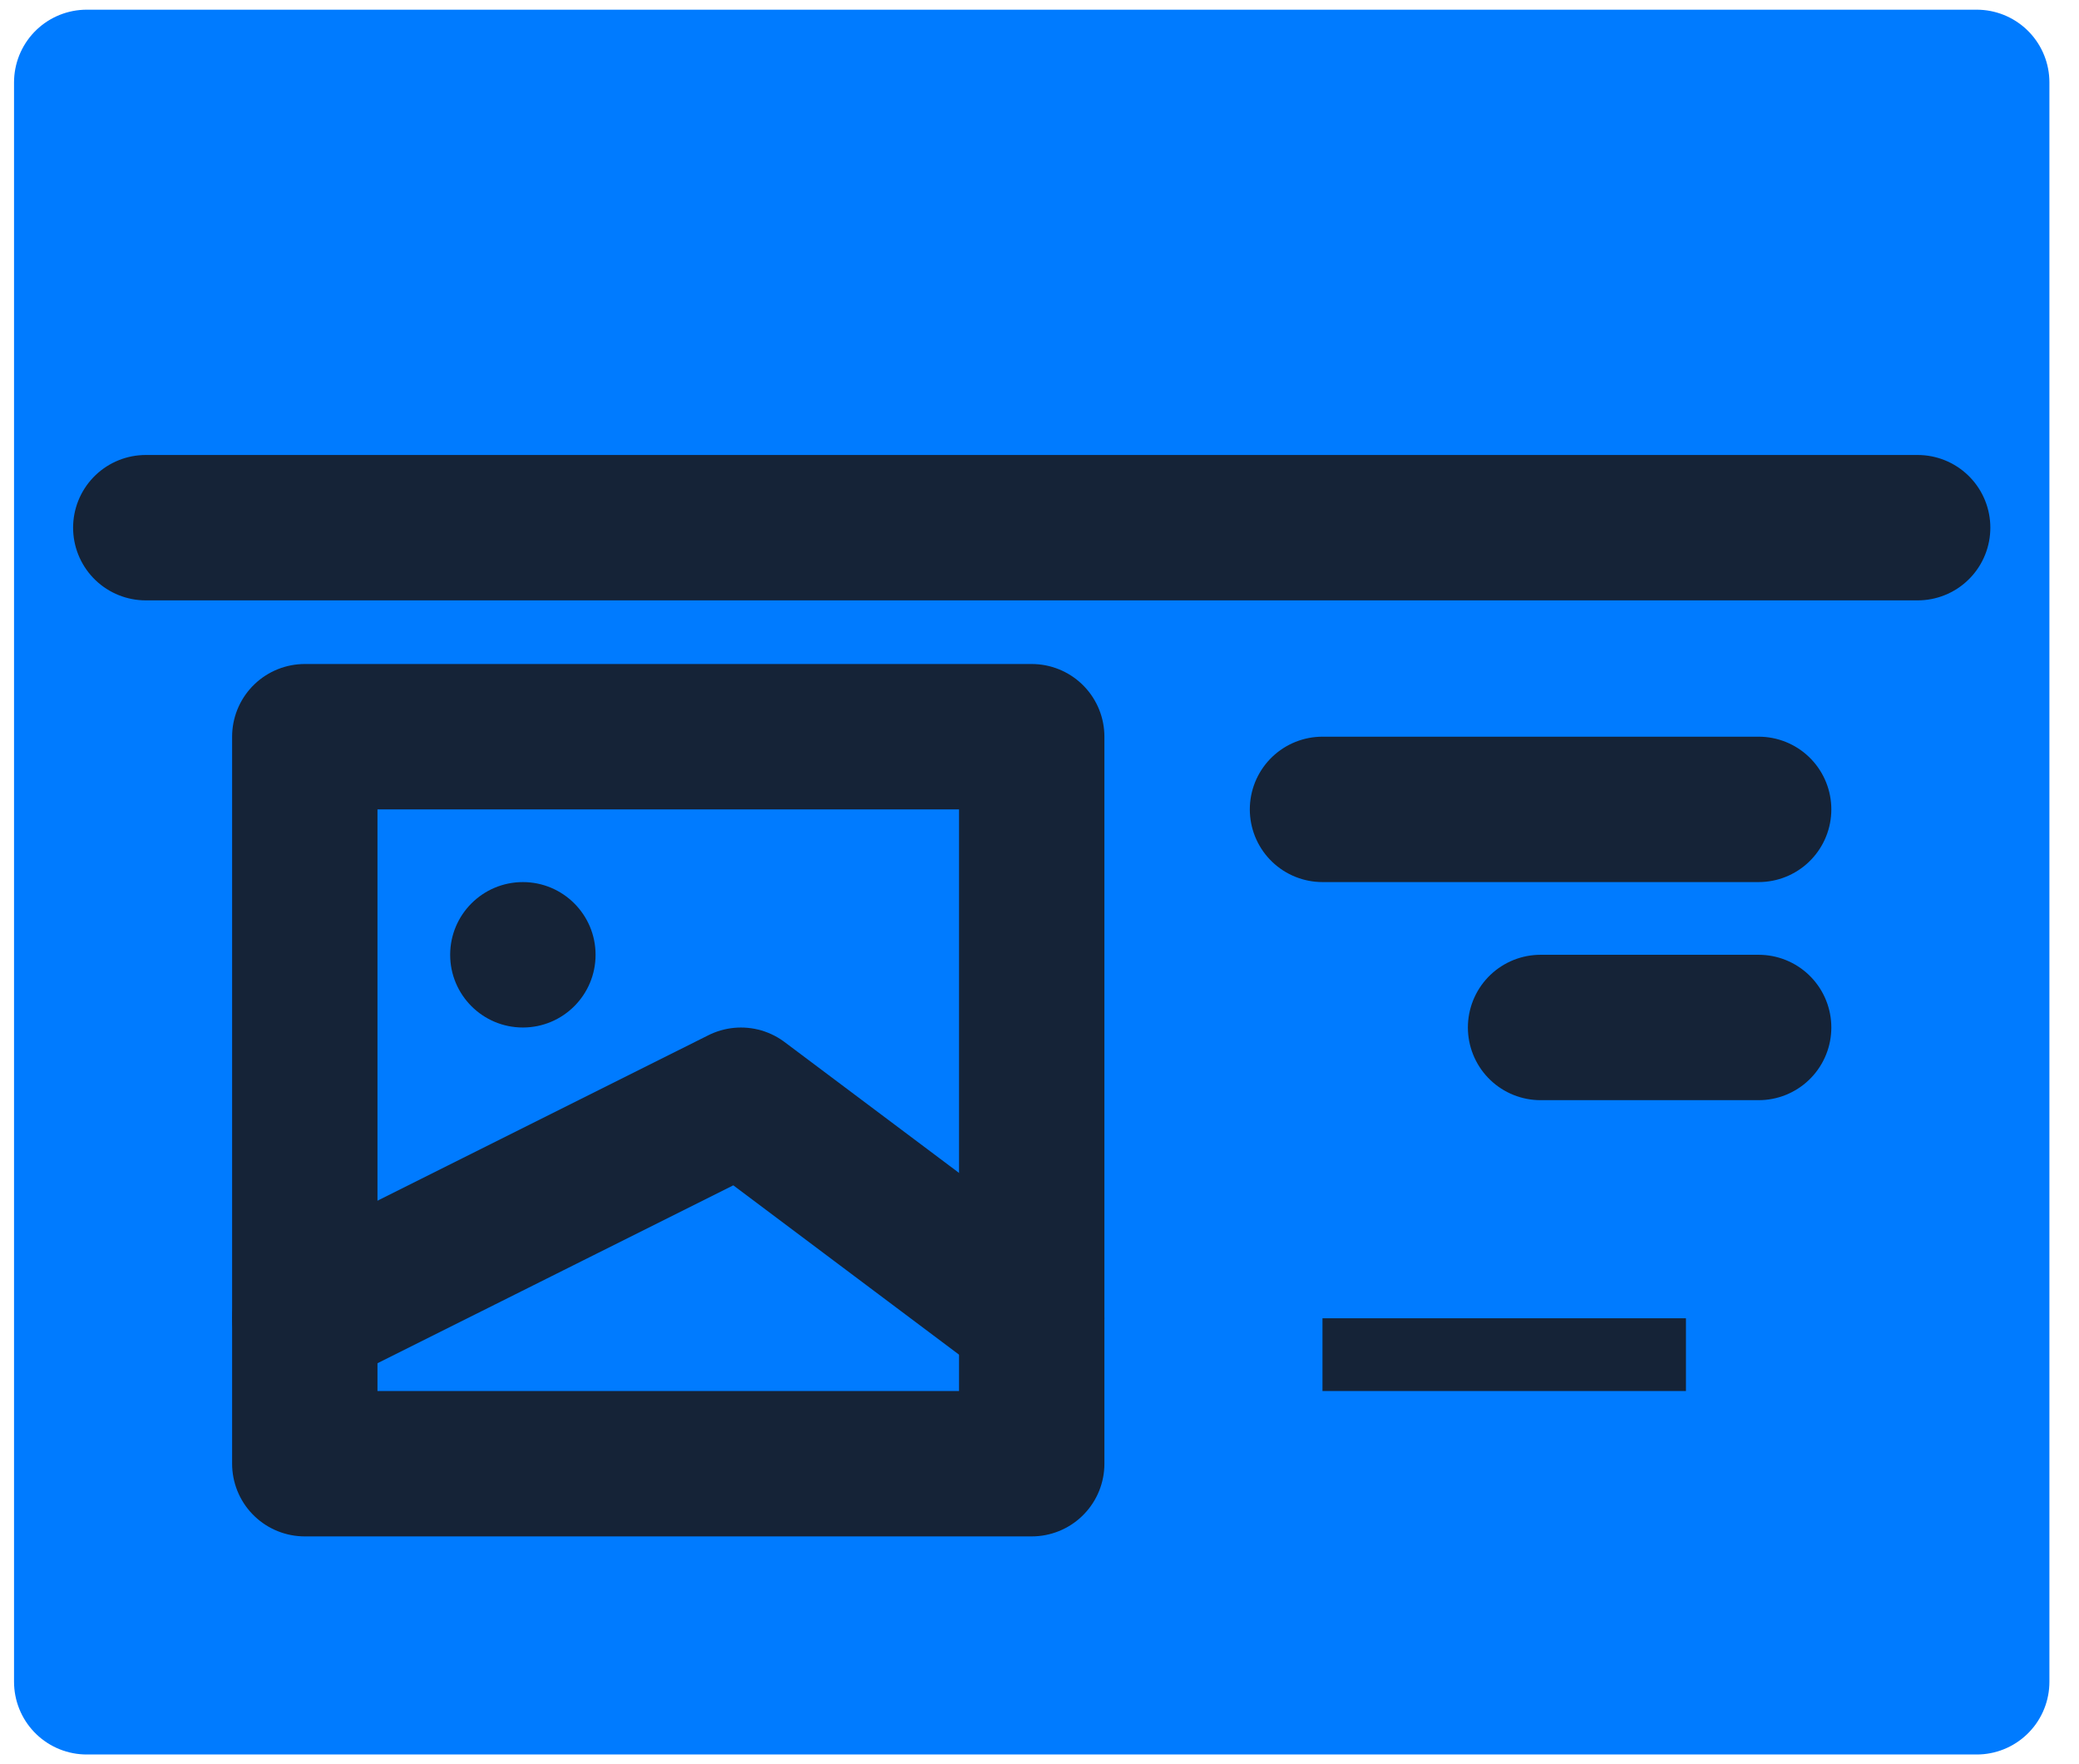 <svg width="66" height="56" viewBox="0 0 66 56" fill="none" xmlns="http://www.w3.org/2000/svg">
<path d="M62.753 2.615H2.753V53.385H62.753V2.615Z" fill="#007BFF" stroke="#007BFF" stroke-width="4.615" stroke-miterlimit="10" stroke-linecap="round" stroke-linejoin="round"/>
<path d="M32.753 23.385H9.676V46.462H32.753V23.385Z" fill="#007BFF" stroke="#152337" stroke-width="4.615" stroke-miterlimit="10" stroke-linecap="round" stroke-linejoin="round"/>
<path d="M55.83 39.539H39.676V46.462H55.83V39.539Z" fill="#152337" stroke="#007BFF" stroke-width="4.615" stroke-miterlimit="10" stroke-linecap="round" stroke-linejoin="round"/>
<path d="M41.984 25.692H55.83" stroke="#152337" stroke-width="4.615" stroke-miterlimit="10" stroke-linecap="round" stroke-linejoin="round"/>
<path d="M48.907 32.615H55.83" stroke="#152337" stroke-width="4.615" stroke-miterlimit="10" stroke-linecap="round" stroke-linejoin="round"/>
<circle cx="16.599" cy="30.308" r="2.308" fill="#152337"/>
<path d="M4.628 16.75H60.878" stroke="#152337" stroke-width="4.615" stroke-miterlimit="10" stroke-linecap="round" stroke-linejoin="round"/>
<path d="M9.676 41.847L23.523 34.924L32.753 41.847" stroke="#152337" stroke-width="4.615" stroke-miterlimit="10" stroke-linecap="round" stroke-linejoin="round"/>
</svg>
